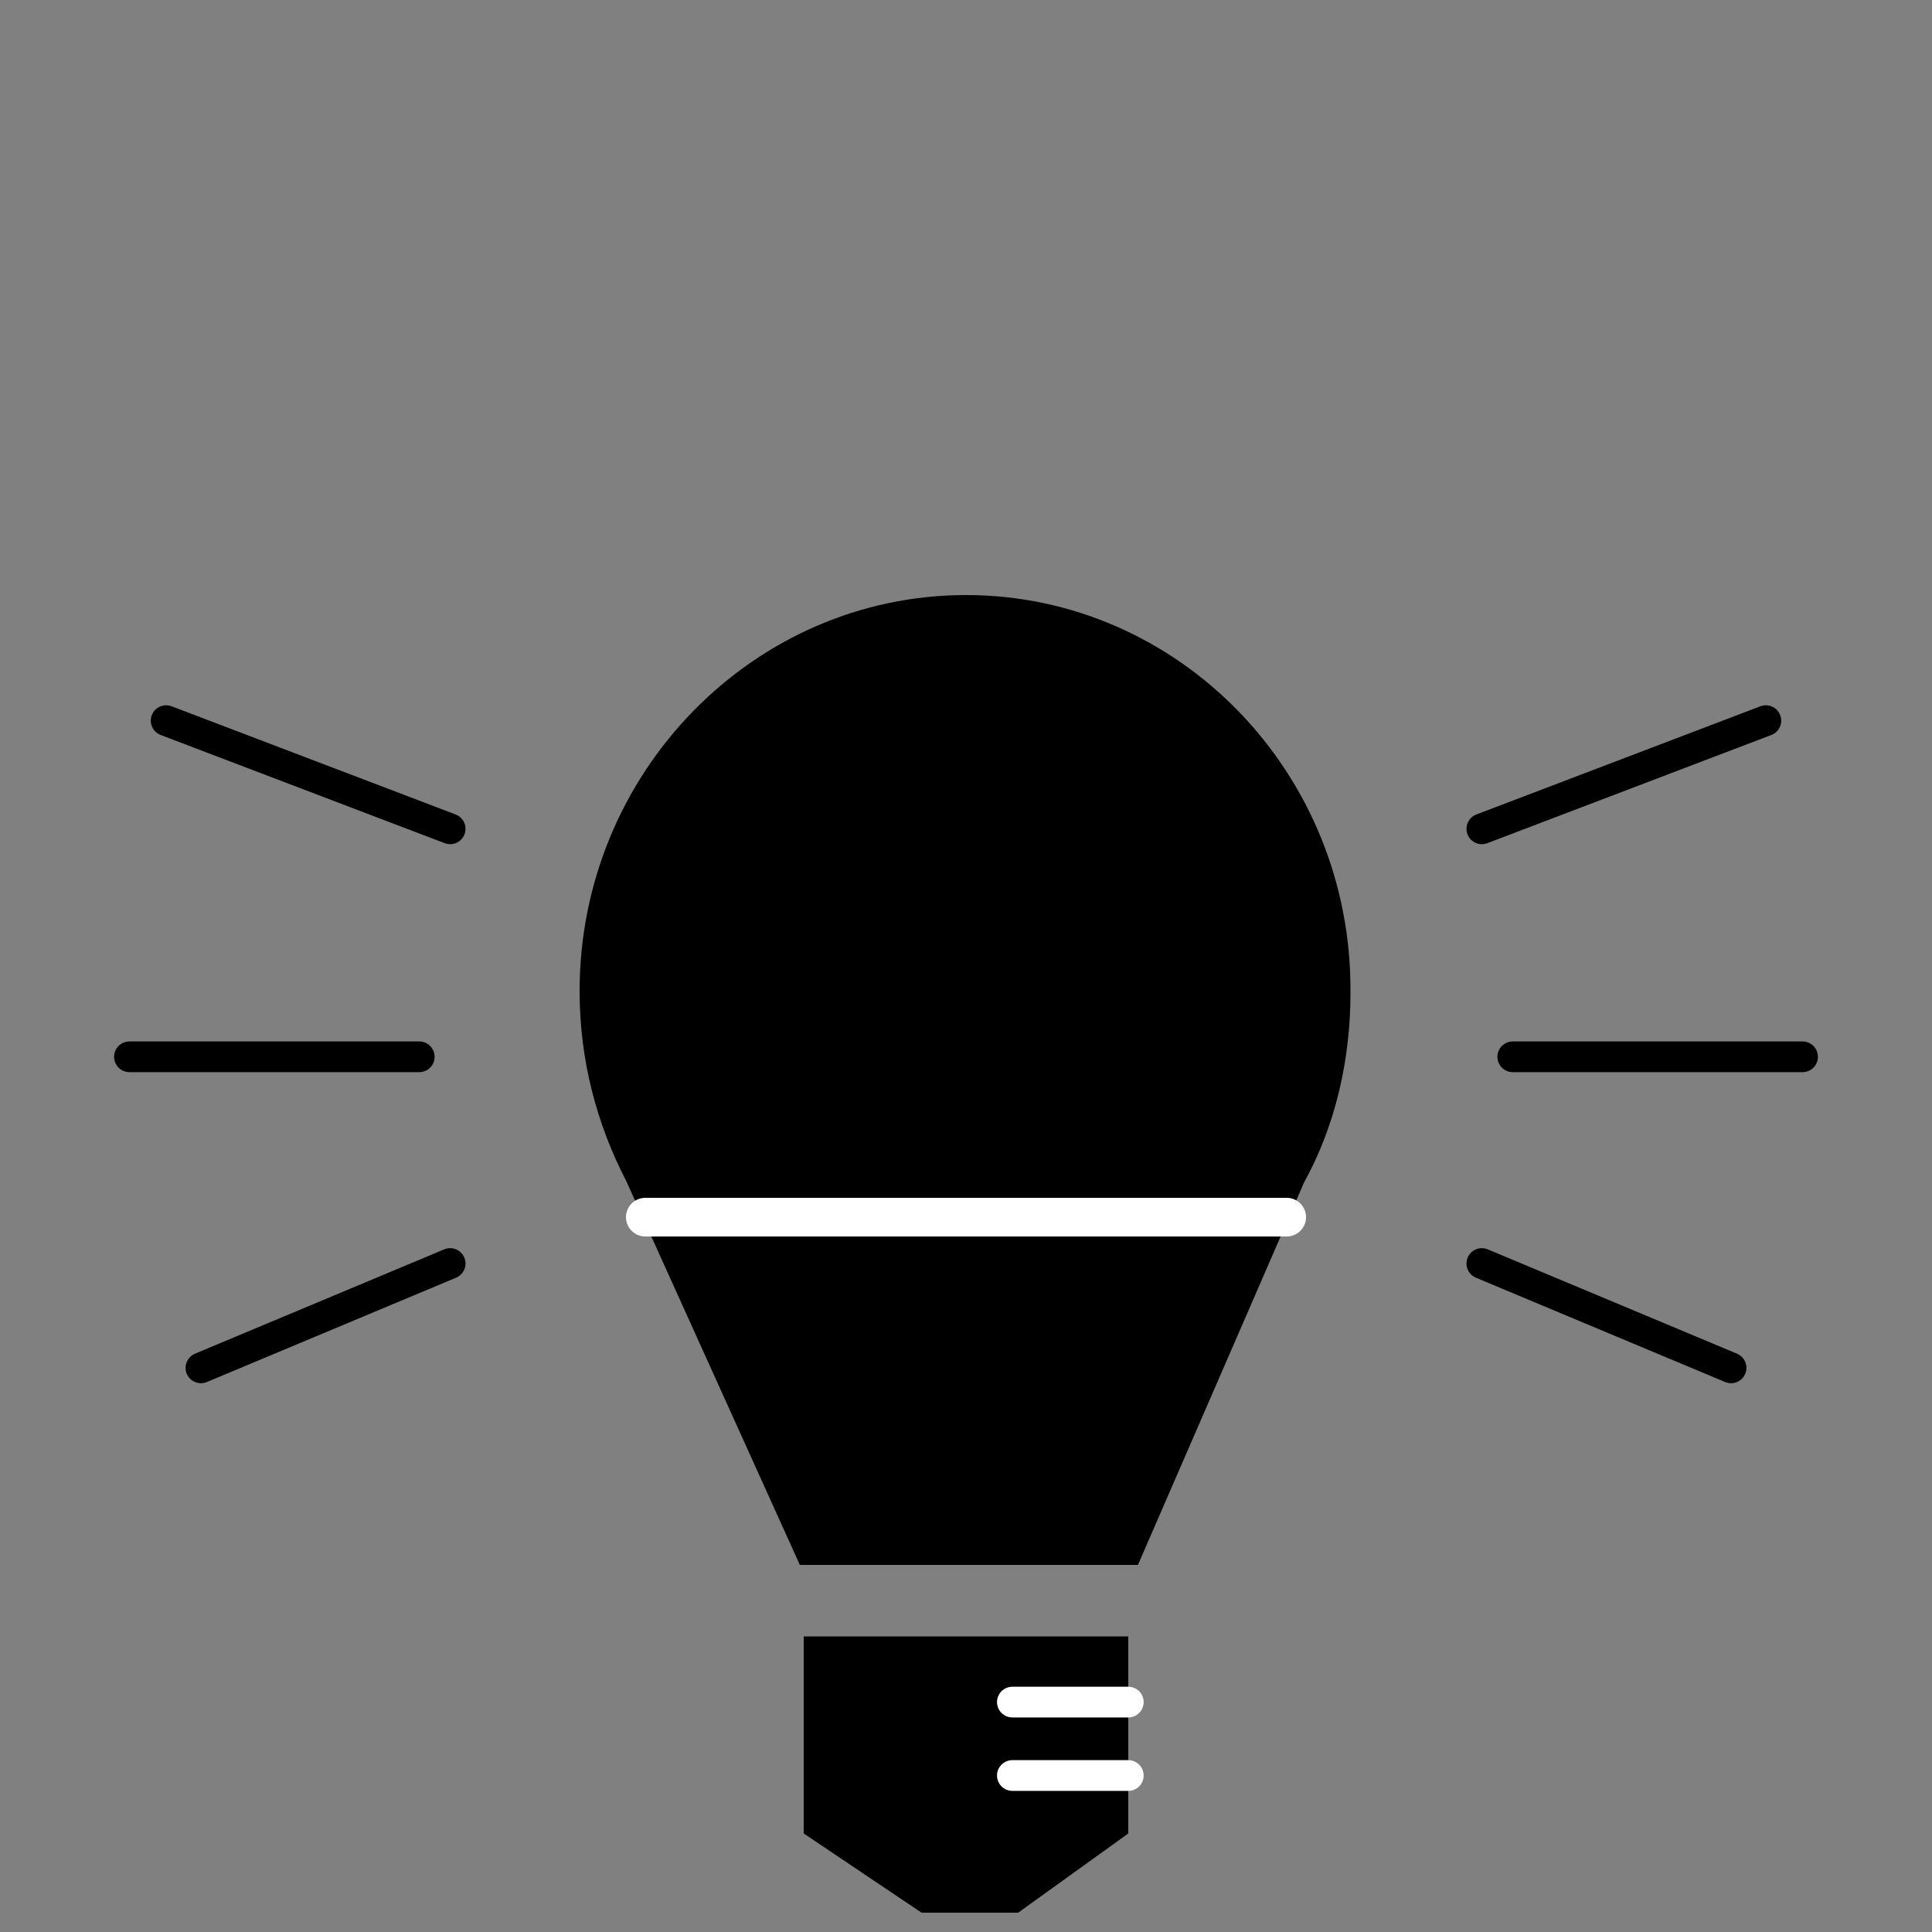 <?xml version="1.0" encoding="utf-8"?>
<!-- Generator: Adobe Illustrator 22.0.1, SVG Export Plug-In . SVG Version: 6.00 Build 0)  -->
<svg version="1.1" id="Layer_1" xmlns="http://www.w3.org/2000/svg" xmlns:xlink="http://www.w3.org/1999/xlink" x="0px" y="0px"
	 viewBox="0 0 100 100" style="enable-background:new 0 0 100 100;" xml:space="preserve">
<rect x="0" y="0" width="100" height="100" fill="#808080" stroke="none"/>
<style type="text/css">
	.st0{fill:none;stroke:#FFFFFF;stroke-width:1.59;stroke-linecap:round;stroke-linejoin:round;stroke-miterlimit:10;}
	.st1{fill:none;stroke:#000000;stroke-width:1.59;stroke-linecap:round;stroke-linejoin:round;stroke-miterlimit:10;}
	.st2{fill:none;stroke:#FFFFFF;stroke-width:2;stroke-linecap:round;stroke-linejoin:round;stroke-miterlimit:10;}
</style>
<g>
	<polygon points="58.4,94.5 58.4,94.9 52.7,99 47.7,99 41.6,94.9 41.6,84.7 58.4,84.7 58.4,87.7 	"/>
	<line class="st0" x1="58.4" y1="88.1" x2="52.4" y2="88.1"/>
	<line class="st0" x1="58.4" y1="91.9" x2="52.4" y2="91.9"/>
	<line class="st1" x1="76.7" y1="65.4" x2="89.6" y2="70.8"/>
	<line class="st1" x1="78.3" y1="54.7" x2="93.3" y2="54.7"/>
	<line class="st1" x1="76.7" y1="42.9" x2="91.4" y2="37.3"/>
	<line class="st1" x1="23.3" y1="65.4" x2="10.4" y2="70.8"/>
	<line class="st1" x1="21.7" y1="54.7" x2="6.7" y2="54.7"/>
	<line class="st1" x1="23.3" y1="42.9" x2="8.6" y2="37.3"/>
	<path d="M67.5,61.2c1.6-2.9,2.4-6.3,2.4-9.8C70,40,61,30.8,50,30.8c-11,0-20,9.2-20,20.5c0,3.6,0.9,6.9,2.4,9.8L41.4,81h17.5
		L67.5,61.2z"/>
	<line class="st2" x1="33.4" y1="63" x2="66.6" y2="63"/>
</g>
</svg>
